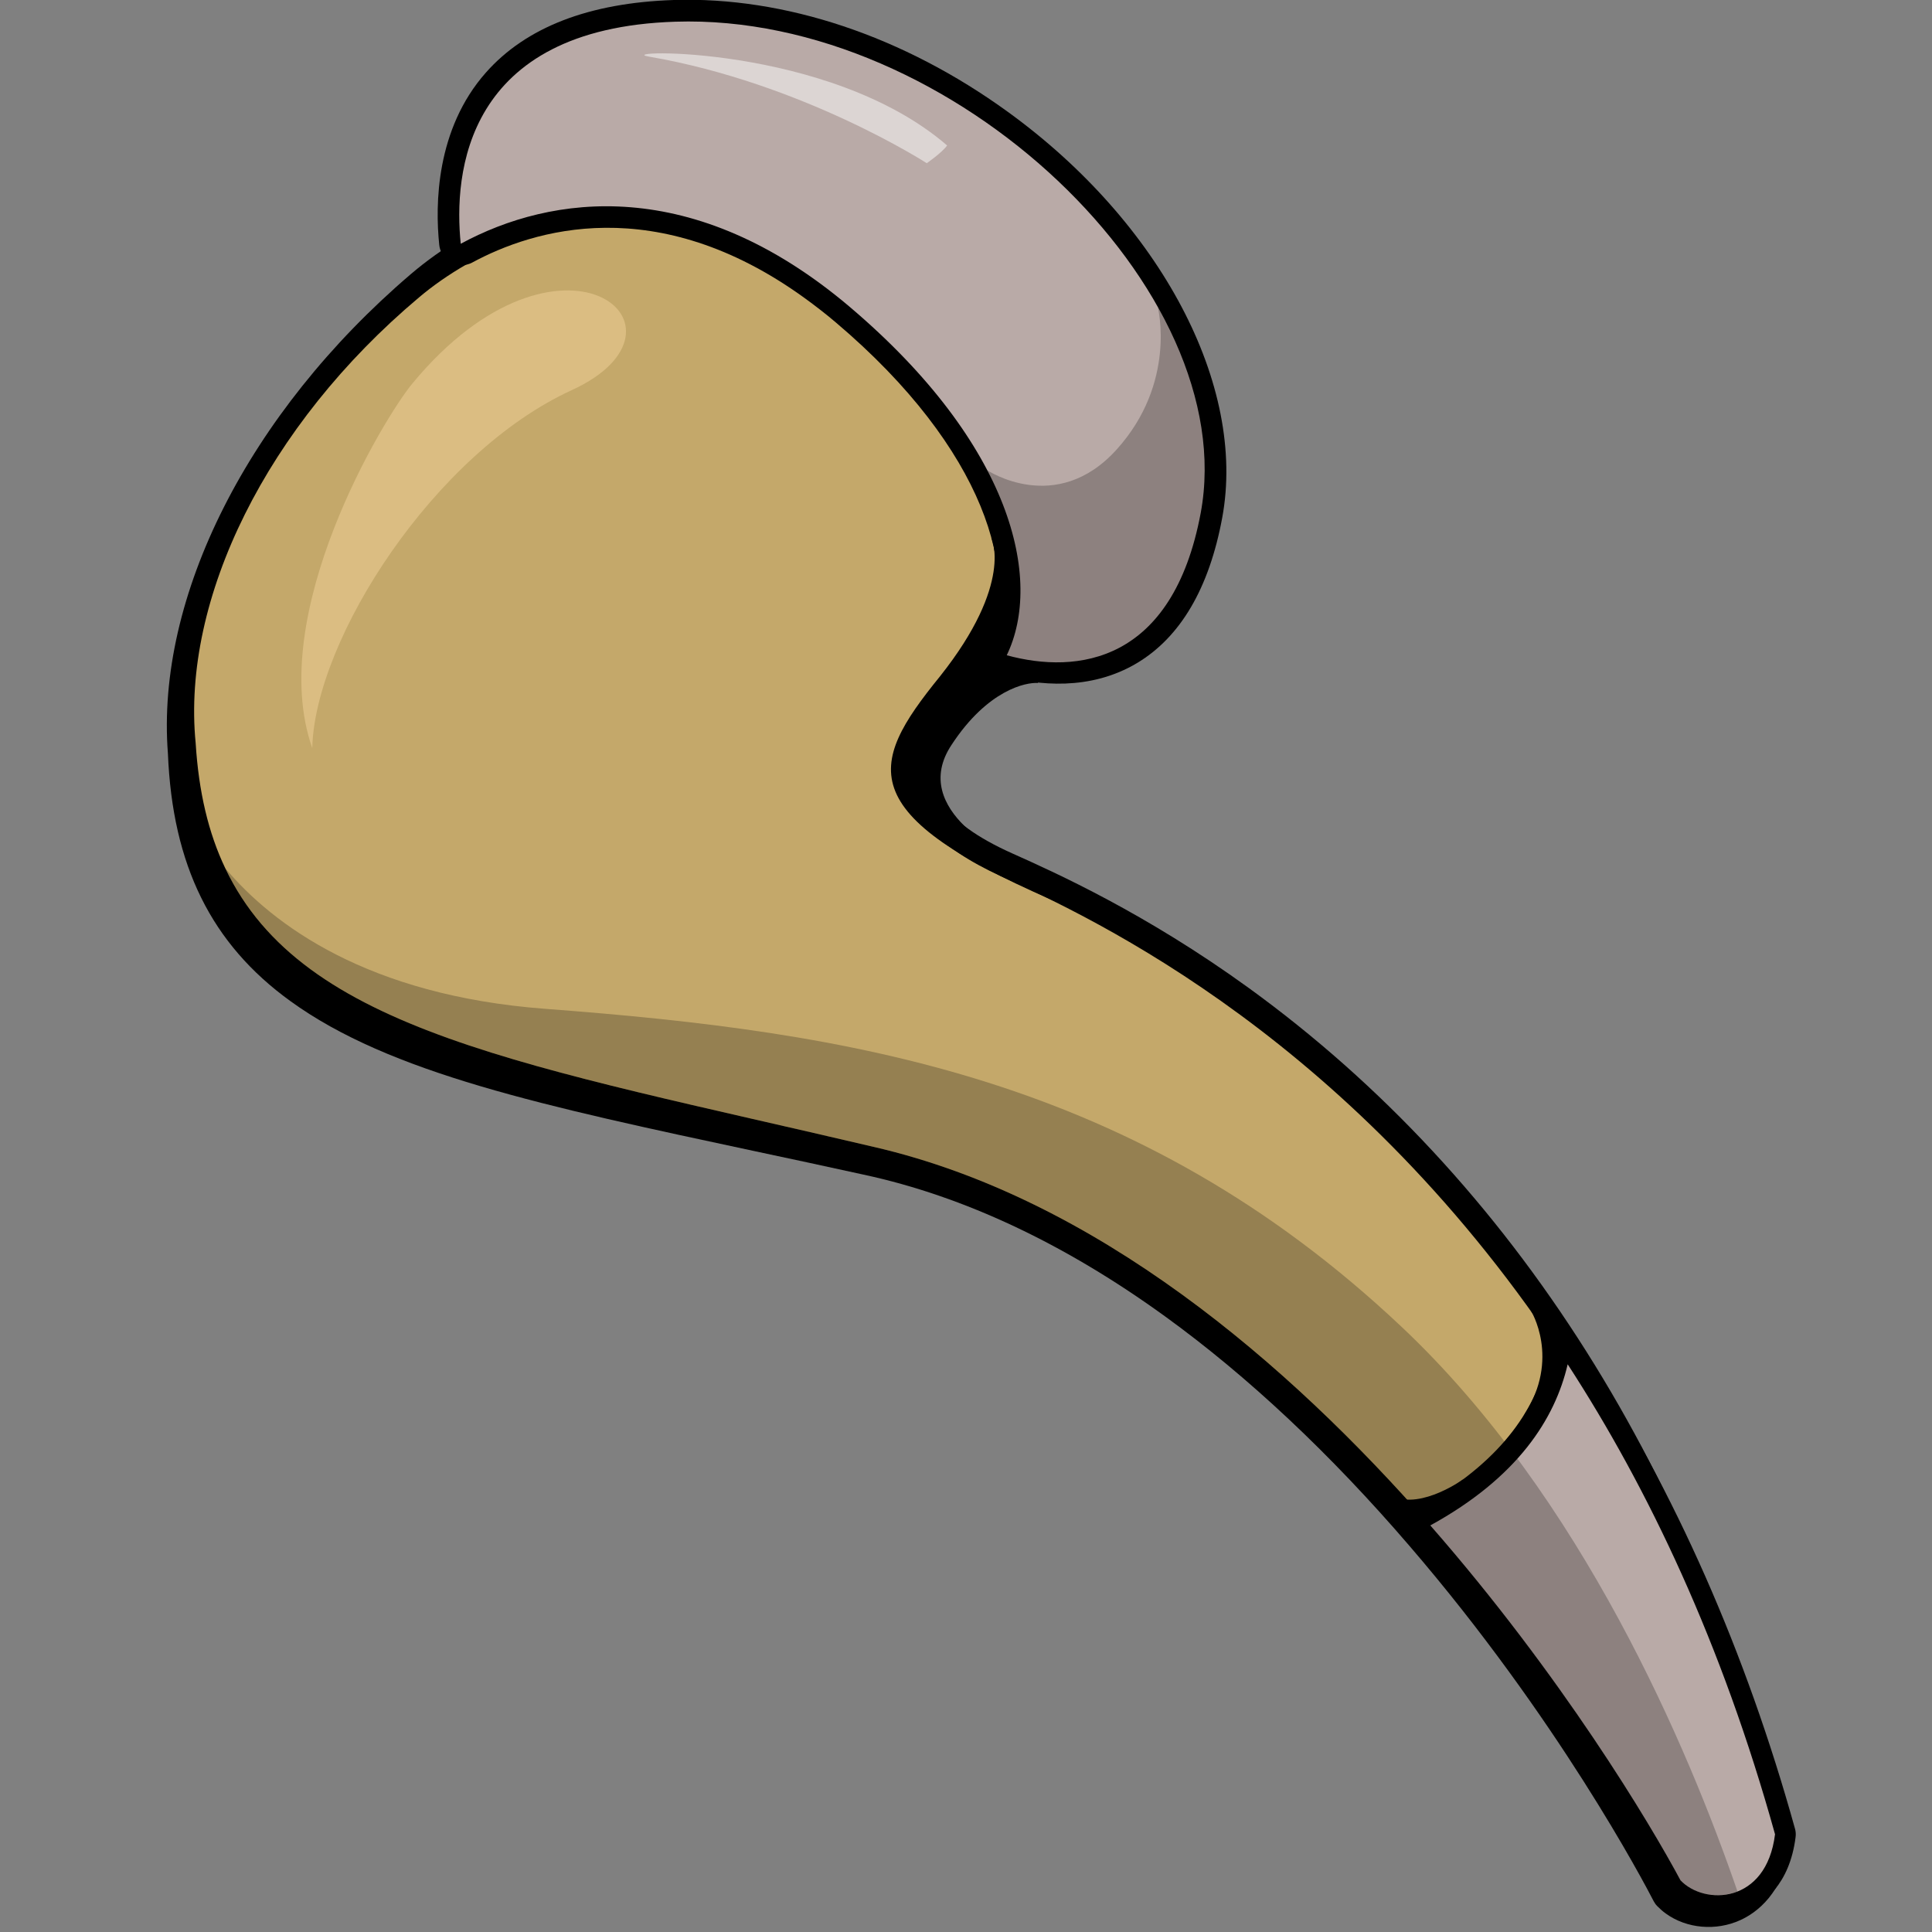<?xml version="1.0" encoding="utf-8"?>
<!-- Generator: Adobe Illustrator 25.2.1, SVG Export Plug-In . SVG Version: 6.00 Build 0)  -->
<svg version="1.1" id="Слой_1" xmlns="http://www.w3.org/2000/svg" xmlns:xlink="http://www.w3.org/1999/xlink" x="0px" y="0px"
	 viewBox="0 0 1024 1024" style="enable-background:new 0 0 1024 1024;" xml:space="preserve">
<rect x="0" y="0" width="1024" height="1024" fill="#808080" stroke="none"/>
<style type="text/css">
	.st0{fill:#C4A86A;}
	.st1{fill:#B9AAA7;}
	.st2{opacity:0.24;}
	.st3{fill:#DBBD82;}
	.st4{opacity:0.5;fill:#FFFFFF;}
</style>
<g>
	<g>
		<path d="M153.9,530.6c-41.9-30.3-62.5-72-64.9-131.2c-6.5-83,42.7-180.5,128.5-253.9c8.4-7.2,17.8-13.9,27.7-19.7
			c37-21.8,111.7-49.1,196.4,12.3c5.7,4.1,11.4,8.6,17,13.4c90.2,77.6,97.5,154.3,76.4,196.4c-3.6,7.1-8.1,13.6-13.3,19.1
			c-18.5,19.6-27.1,34.9-26.3,46.9c0.6,8.9,6.4,17.2,17.8,25.4c6.2,4.5,14.1,8.9,23.5,13.1c22.8,10.2,70.3,31.5,125.1,71.2
			c70.1,50.8,130.3,115.6,179,192.7c47,74.4,83.4,160.8,108.1,256.6c0.4,1.5,0.5,3,0.2,4.5c-3.7,26.2-18.3,36.5-26.7,40.3
			c-12.9,5.9-28.5,4.5-39.5-3.5c-1.7-1.2-3.2-2.6-4.6-4c-0.7-0.7-1.3-1.6-1.8-2.5c-5-9.7-50.9-97.1-129.5-188.4
			c-42-48.9-85.6-89.8-129.5-121.6c-53-38.4-106.7-63.7-159.7-75.1c-20-4.4-39.1-8.5-57.5-12.4C287.9,586.2,206.6,568.8,153.9,530.6
			z"/>
		<path class="st0" d="M920.9,1002.5c-10.9,4.3-23.5,1.2-30.3-5.9c-16.1-30.1-63.1-108.7-132.6-188.1
			C682.6,722.3,580.7,635,463.2,607.9c-183.8-43.2-302.6-61-343.8-147.7c-8.9-18.6-14.1-40.5-15.7-66.4
			c-7.5-76.3,37.6-168.2,118.3-236.1c7.2-6.1,15.7-12.1,25.3-17.6c47.2-26.9,120.2-39,198.3,27.7c81.7,69.8,95.8,139.7,76.1,179.5
			c-2.9,5.9-6.6,11.2-10.9,15.7c-33.3,34.7-48.7,70.1,19.7,101.4c49.5,22.6,188.4,86.9,300.2,258.8
			c42.8,65.9,81.7,147.7,109.9,249.1C938.6,989.4,930.4,998.8,920.9,1002.5z"/>
		<path d="M527.1,356.3c-1.6-1.2-2.9-2.7-3.8-4.6c-1.5-3.1-1.6-6.7-0.1-9.8c17.6-36.4-0.4-103.4-80.2-171c-5.4-4.6-11-8.9-16.5-12.9
			c-78.6-56.9-144.2-36.2-176.3-18.8c-3.4,1.8-7.6,1.8-11.1-0.1c-0.5-0.3-0.9-0.6-1.4-0.9c-2.8-2-4.6-5.1-4.9-8.5
			c-2.2-21.2-1.8-61.2,24.7-91.2c21.3-24.1,54.7-37,99.5-38.5c58.9-1.9,121.8,19.1,177.2,59.3c81,58.7,126.6,145.1,113.6,215.1
			c-6.9,37.3-22.1,63.2-45.1,77c-24.9,14.9-52.7,11.9-71.5,6.7C529.6,357.8,528.3,357.1,527.1,356.3z"/>
		<path class="st1" d="M533.6,347.3c19.3-40,3-111.6-83.4-184.8c-82.6-69.9-157.9-59.4-206-33.3c-3.8-37,2-114.1,113.7-117.7
			c147.4-4.8,300.4,142.7,278.5,260.4C621.5,351.4,571,357.5,533.6,347.3z"/>
		<path d="M887.2,1008.3c-1.7-1.2-3.2-2.5-4.6-4c-0.7-0.7-1.3-1.6-1.8-2.5c-5.1-9.5-52-95.6-131.2-186c-2.2-2.5-3.2-6-2.6-9.3
			c0.6-3.3,2.7-6.2,5.6-7.8c37.4-20.5,60.1-46.8,67.3-78.1c1-4.4,4.5-7.7,8.9-8.5c3-0.5,6.1,0.2,8.5,2c1.1,0.8,2,1.8,2.8,3
			c47.7,73.4,85.2,158.3,111.3,252.2c0.4,1.4,0.5,2.9,0.3,4.4c-3.2,25.5-17.4,35.3-25.6,38.8
			C913.6,1017.9,898.2,1016.3,887.2,1008.3z"/>
		<path class="st1" d="M890.7,996.6c-16.1-30.1-63.1-108.7-132.6-188.1c46.3-25.4,66.1-56.5,72.8-85.4
			c42.8,65.9,81.7,147.7,109.9,249.1C936.2,1009.3,903.3,1009.9,890.7,996.6z"/>
		<path d="M525.4,285c0,0,12.2,23.9-27.2,73.5c-38.9,47.9-47.4,74,70.2,123.1c-29.8-23.3-33-27.3-33-27.3s-54.5-24.4-31-59.6
			c19.1-29.1,39.4-33.2,45.9-32.7c-5.8-7.2-12.3-6.9-12.3-6.9l-9.1-3C528.9,351.9,546.9,301,525.4,285z"/>
		<path d="M811.3,694.5c0,0,16.1,25.5-3.6,55.7c12.4-11.8,21.2-38,21.2-38L811.3,694.5z"/>
		<path d="M775.9,783.8c0,0-22.1,16.2-37.6,9.4C748,803.7,755,805,755,805L775.9,783.8z"/>
		<path class="st2" d="M920.9,1002.5c-10.9,4.3-23.5,1.2-30.3-5.9c-16.1-30.1-63.1-108.7-132.6-188.1
			C682.6,722.3,580.7,635,463.2,607.9c-183.8-43.2-302.6-61-343.8-147.7c25.3,30,75.4,67.4,169.6,74.5
			c161.7,12.2,313.2,36,453.6,168.3C838.6,793.3,894.9,927,920.9,1002.5z"/>
		<path class="st2" d="M613.7,163c0,0,10.1,39.9-21.9,75.3s-68.6,10.9-68.6,10.9s25,55-0.1,102.5c54.3,9.2,89.6-2.1,113-56.2
			S635.4,177.4,613.7,163z"/>
	</g>
	<path class="st3" d="M218.7,203.1c-15.4,18.5-78.1,122.6-53.2,193.4c1.4-57.9,64.8-156.4,137.5-189.7S297,108.6,218.7,203.1z"/>
	<path class="st4" d="M343.9,30c-20.4-3.5,95.4-7,158.1,47.1c-2.8,3.9-10.8,9.4-10.8,9.4S425.4,44,343.9,30z"/>
</g>
</svg>
